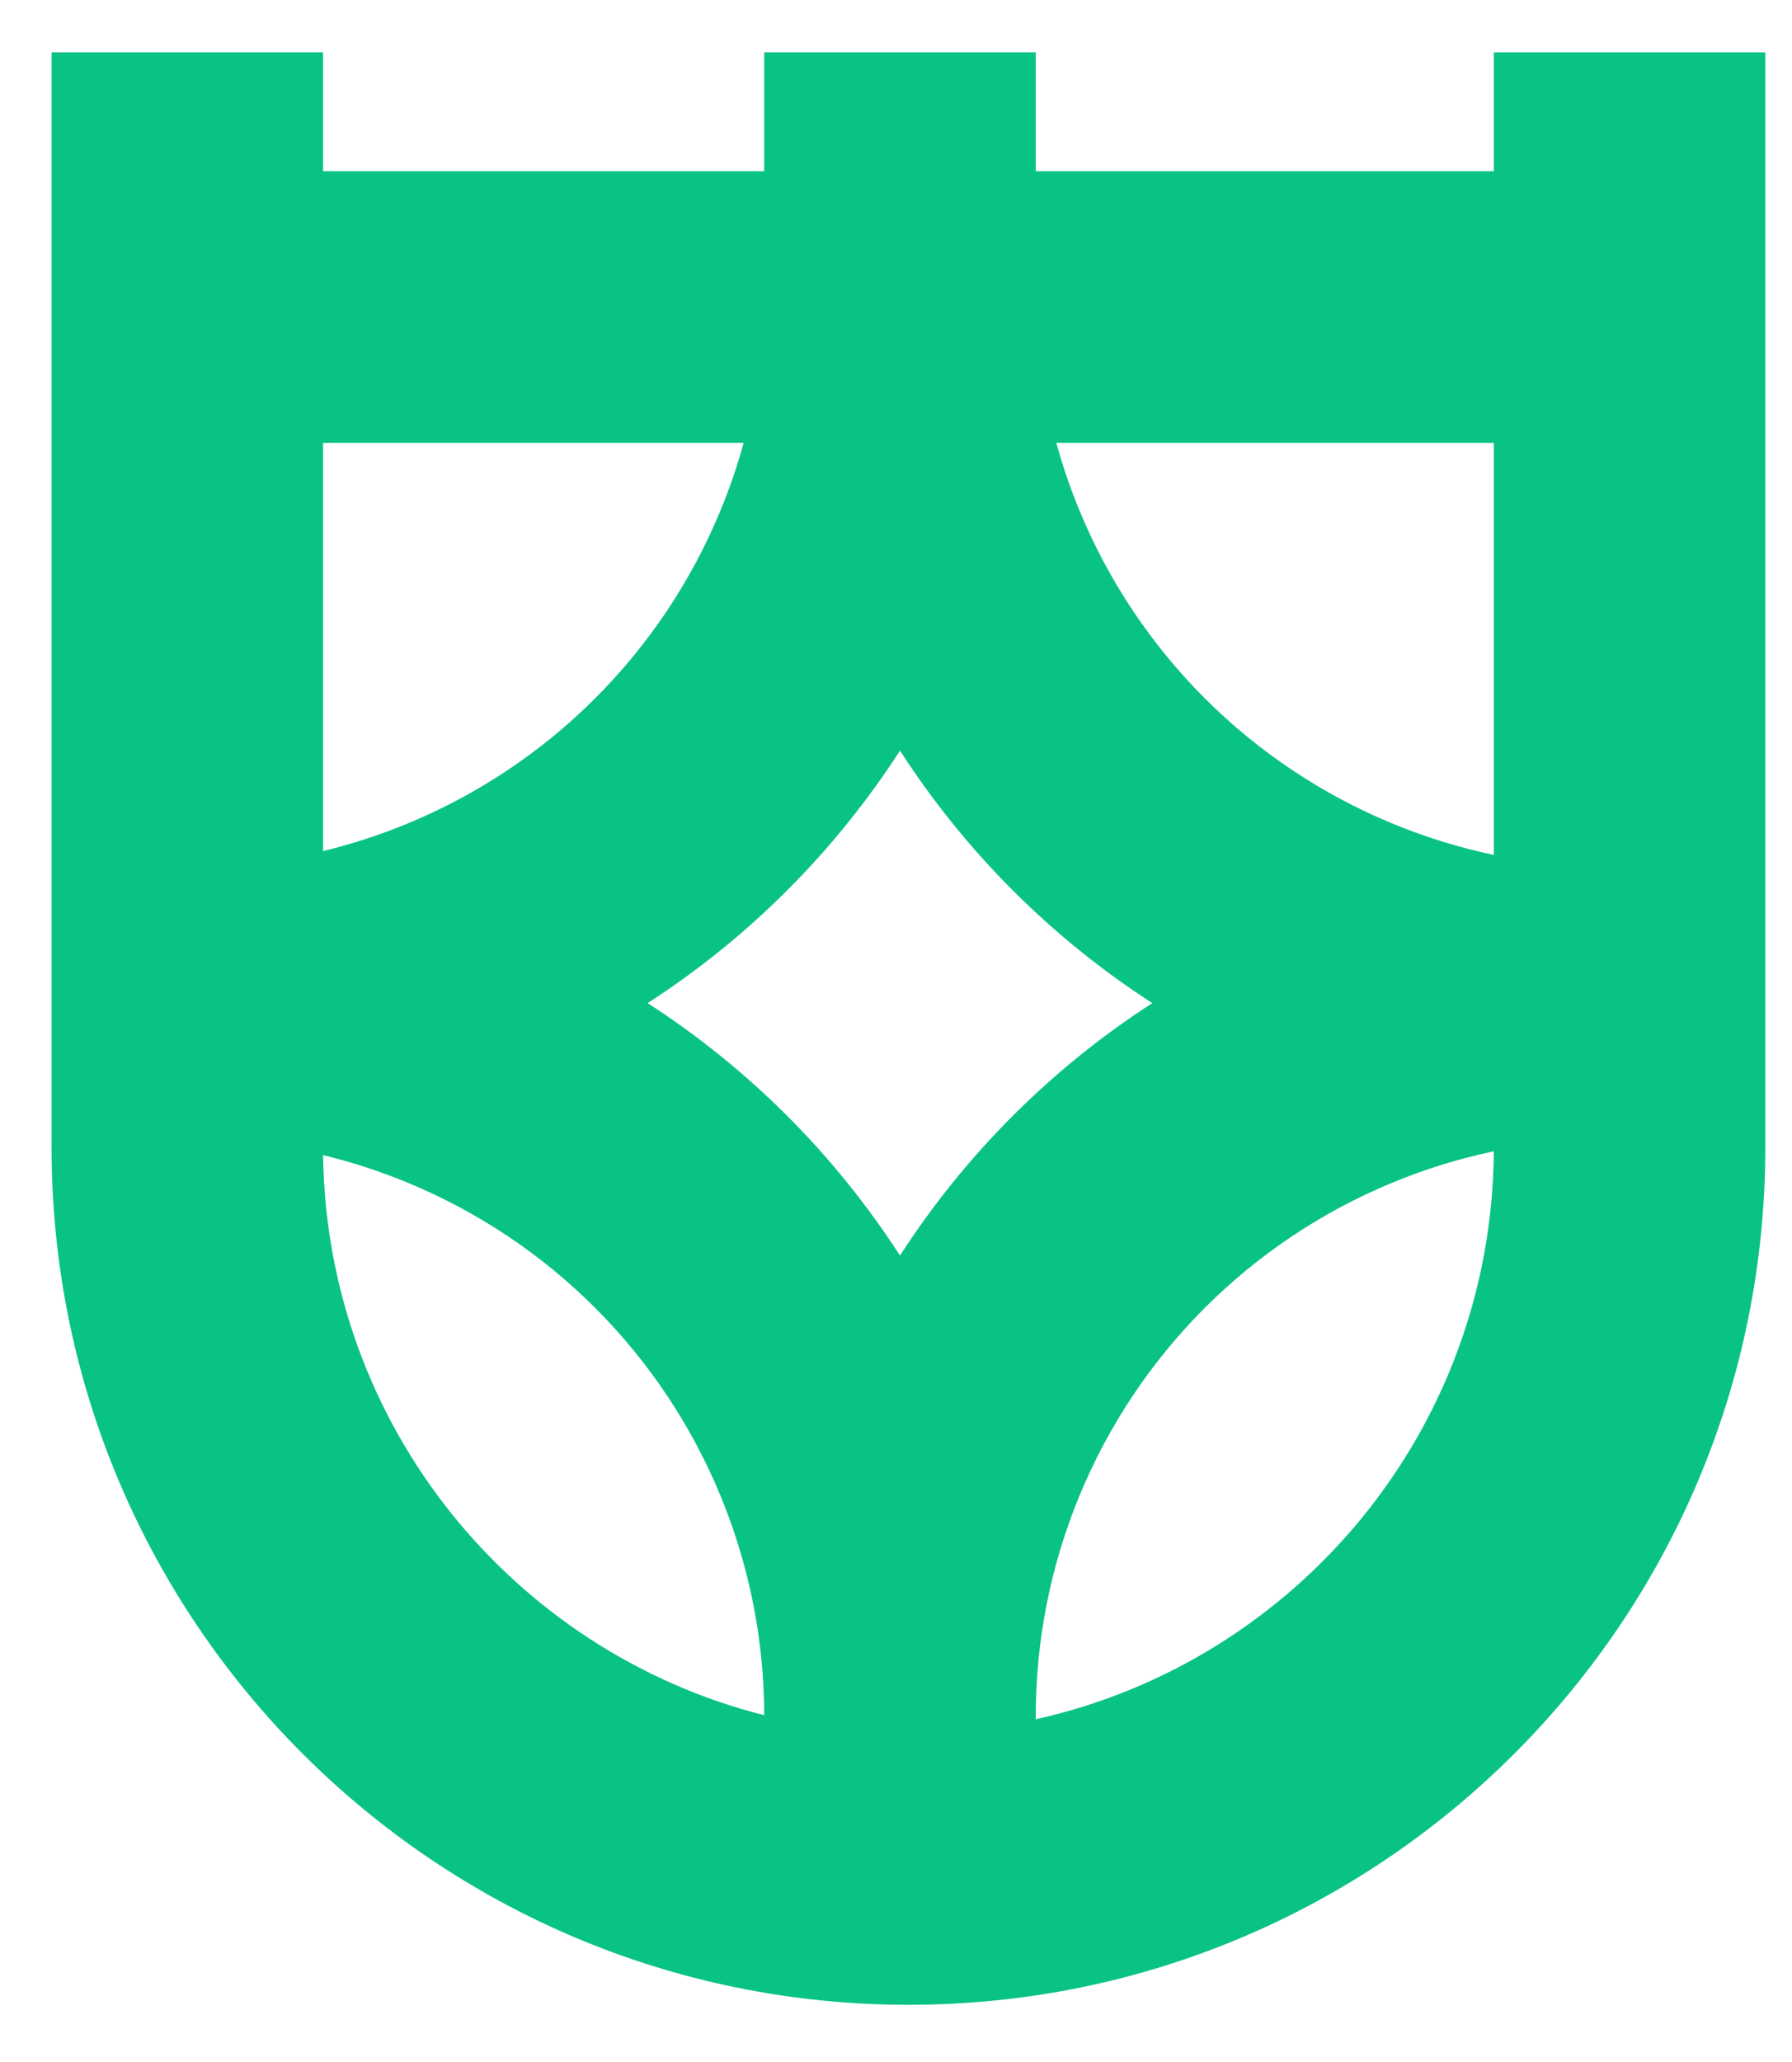 <svg width="40" height="46" viewBox="0 0 40 46" fill="none" xmlns="http://www.w3.org/2000/svg">
<g clip-path="url(#clip0_79_2181)">
<path fill-rule="evenodd" clip-rule="evenodd" d="M7.211 3.819V1.168H1.151V3.819V9.5V19.348V25.408V25.597C1.151 36.16 9.715 44.724 20.278 44.724C30.841 44.724 39.404 36.16 39.404 25.597V25.408V19.348V9.5V3.819V1.168H33.345V3.819H23.119V3.44V1.168H17.059V3.44V3.819H7.211ZM17.059 38.264C11.452 36.844 7.29 31.799 7.212 25.769C7.858 25.926 8.492 26.132 9.109 26.388C10.672 27.035 12.091 27.983 13.287 29.179C14.483 30.375 15.431 31.795 16.078 33.357C16.723 34.913 17.056 36.58 17.059 38.264ZM17.572 24.894C18.521 25.843 19.364 26.888 20.089 28.01C20.813 26.888 21.656 25.843 22.605 24.894C23.554 23.945 24.599 23.102 25.721 22.378C24.599 21.653 23.554 20.81 22.605 19.861C21.656 18.912 20.813 17.867 20.089 16.745C19.364 17.867 18.521 18.912 17.572 19.861C16.623 20.81 15.578 21.653 14.456 22.378C15.578 23.102 16.623 23.945 17.572 24.894ZM33.344 25.683C33.304 31.886 28.942 37.063 23.119 38.354V38.285C23.119 36.594 23.452 34.919 24.099 33.357C24.746 31.795 25.694 30.375 26.89 29.179C28.086 27.983 29.506 27.035 31.068 26.388C31.805 26.082 32.567 25.847 33.344 25.683ZM16.599 9.879C16.458 10.395 16.284 10.902 16.078 11.398C15.431 12.961 14.483 14.38 13.287 15.576C12.091 16.772 10.672 17.72 9.109 18.367C8.492 18.623 7.857 18.83 7.211 18.986V9.879H16.599ZM33.345 19.072V9.879H23.578C23.72 10.395 23.893 10.902 24.099 11.398C24.746 12.961 25.694 14.38 26.89 15.576C28.086 16.772 29.506 17.72 31.068 18.367C31.805 18.673 32.567 18.908 33.345 19.072Z" fill="#09C382"/>
</g>
<defs>
<clipPath id="clip0_79_2181">
<rect x="0.8" y="0.6" width="39.2" height="44.644" fill="white"/>
</clipPath>
</defs>
</svg>
